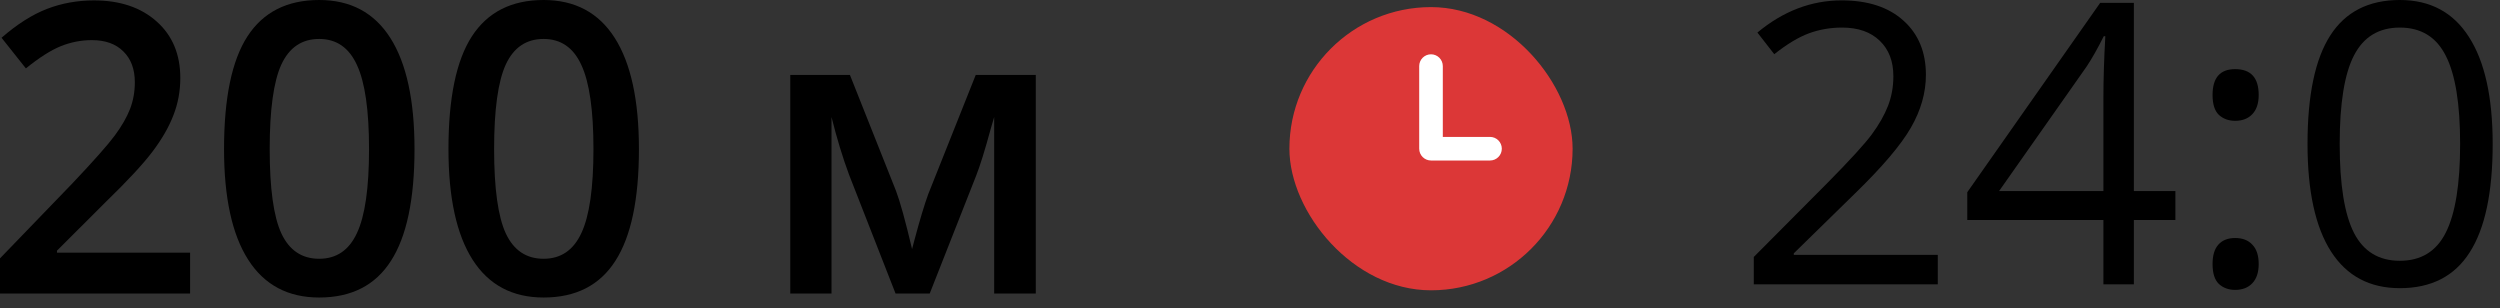 <?xml version="1.0" encoding="UTF-8"?> <svg xmlns="http://www.w3.org/2000/svg" width="138" height="17" viewBox="0 0 138 17" fill="none"><rect x="0" y="0" width="138" height="17" fill="#333333" stroke="none"/> <path d="M10.493 16.204H0V14.262L3.992 10.126C5.17 8.882 5.95 8.002 6.332 7.486C6.72 6.962 7.002 6.471 7.179 6.013C7.355 5.554 7.443 5.063 7.443 4.539C7.443 3.819 7.232 3.252 6.808 2.837C6.392 2.422 5.813 2.215 5.072 2.215C4.479 2.215 3.903 2.328 3.346 2.553C2.795 2.779 2.156 3.186 1.429 3.776L0.085 2.084C0.946 1.335 1.782 0.804 2.594 0.491C3.406 0.178 4.271 0.022 5.188 0.022C6.628 0.022 7.782 0.411 8.65 1.189C9.519 1.961 9.953 3.001 9.953 4.31C9.953 5.03 9.826 5.714 9.572 6.362C9.325 7.009 8.94 7.678 8.417 8.37C7.902 9.053 7.041 9.981 5.834 11.152L3.145 13.836V13.946H10.493V16.204Z" fill="black"></path> <path d="M22.881 8.228C22.881 10.999 22.447 13.058 21.578 14.404C20.717 15.75 19.397 16.423 17.619 16.423C15.896 16.423 14.59 15.728 13.701 14.338C12.812 12.949 12.367 10.912 12.367 8.228C12.367 5.412 12.797 3.339 13.659 2.008C14.527 0.669 15.847 0 17.619 0C19.348 0 20.657 0.698 21.547 2.095C22.436 3.492 22.881 5.536 22.881 8.228ZM14.887 8.228C14.887 10.403 15.102 11.956 15.533 12.887C15.97 13.818 16.666 14.284 17.619 14.284C18.571 14.284 19.267 13.811 19.704 12.865C20.149 11.92 20.371 10.374 20.371 8.228C20.371 6.089 20.149 4.543 19.704 3.59C19.267 2.63 18.571 2.15 17.619 2.15C16.666 2.15 15.97 2.619 15.533 3.557C15.102 4.496 14.887 6.053 14.887 8.228Z" fill="black"></path> <path d="M35.269 8.228C35.269 10.999 34.835 13.058 33.966 14.404C33.105 15.75 31.785 16.423 30.006 16.423C28.284 16.423 26.978 15.728 26.089 14.338C25.2 12.949 24.755 10.912 24.755 8.228C24.755 5.412 25.185 3.339 26.047 2.008C26.915 0.669 28.235 0 30.006 0C31.736 0 33.045 0.698 33.935 2.095C34.824 3.492 35.269 5.536 35.269 8.228ZM27.275 8.228C27.275 10.403 27.49 11.956 27.921 12.887C28.358 13.818 29.053 14.284 30.006 14.284C30.959 14.284 31.655 13.811 32.092 12.865C32.537 11.92 32.759 10.374 32.759 8.228C32.759 6.089 32.537 4.543 32.092 3.59C31.655 2.63 30.959 2.15 30.006 2.15C29.053 2.15 28.358 2.619 27.921 3.557C27.49 4.496 27.275 6.053 27.275 8.228Z" fill="black"></path> <path d="M50.346 13.749L50.484 13.225C50.773 12.142 51.024 11.309 51.235 10.727L53.861 4.136H57.175V16.204H54.878V6.46L54.687 7.115C54.369 8.286 54.101 9.148 53.882 9.701L51.32 16.204H49.435L46.873 9.657C46.52 8.711 46.196 7.646 45.899 6.46V16.204H43.623V4.136H46.916L49.457 10.53C49.682 11.119 49.979 12.192 50.346 13.749Z" fill="black"></path> <path d="M106.966 15.695H96.809V14.184L100.878 10.094C102.118 8.839 102.935 7.945 103.33 7.409C103.724 6.874 104.02 6.352 104.218 5.845C104.415 5.338 104.514 4.791 104.514 4.207C104.514 3.382 104.264 2.73 103.763 2.251C103.263 1.765 102.569 1.522 101.681 1.522C101.04 1.522 100.43 1.628 99.853 1.839C99.282 2.05 98.644 2.434 97.939 2.991L97.009 1.797C98.433 0.613 99.983 0.021 101.66 0.021C103.111 0.021 104.249 0.395 105.074 1.141C105.898 1.881 106.31 2.878 106.31 4.133C106.31 5.112 106.036 6.081 105.486 7.039C104.936 7.997 103.908 9.209 102.4 10.675L99.018 13.983V14.068H106.966V15.695Z" fill="black"></path> <path d="M120.082 12.144H117.789V15.695H116.108V12.144H108.593V10.612L115.929 0.159H117.789V10.548H120.082V12.144ZM116.108 10.548V5.412C116.108 4.404 116.143 3.266 116.214 1.998H116.129C115.791 2.674 115.474 3.234 115.178 3.678L110.348 10.548H116.108Z" fill="black"></path> <path d="M122.133 14.575C122.133 14.103 122.238 13.747 122.45 13.508C122.668 13.261 122.978 13.138 123.38 13.138C123.789 13.138 124.106 13.261 124.331 13.508C124.564 13.747 124.68 14.103 124.68 14.575C124.68 15.033 124.564 15.385 124.331 15.632C124.099 15.879 123.782 16.002 123.38 16.002C123.021 16.002 122.721 15.893 122.482 15.674C122.249 15.449 122.133 15.082 122.133 14.575ZM122.133 5.242C122.133 4.291 122.548 3.816 123.38 3.816C124.247 3.816 124.68 4.291 124.68 5.242C124.68 5.7 124.564 6.053 124.331 6.299C124.099 6.546 123.782 6.669 123.38 6.669C123.021 6.669 122.721 6.56 122.482 6.342C122.249 6.116 122.133 5.75 122.133 5.242Z" fill="black"></path> <path d="M137.596 7.948C137.596 10.619 137.173 12.613 136.327 13.93C135.489 15.248 134.203 15.907 132.47 15.907C130.807 15.907 129.542 15.234 128.675 13.888C127.808 12.535 127.375 10.555 127.375 7.948C127.375 5.256 127.794 3.259 128.633 1.955C129.471 0.652 130.75 0 132.47 0C134.147 0 135.418 0.68 136.285 2.04C137.159 3.4 137.596 5.369 137.596 7.948ZM129.151 7.948C129.151 10.196 129.415 11.834 129.943 12.863C130.472 13.885 131.314 14.395 132.47 14.395C133.639 14.395 134.485 13.878 135.006 12.842C135.535 11.799 135.799 10.168 135.799 7.948C135.799 5.729 135.535 4.104 135.006 3.076C134.485 2.04 133.639 1.522 132.47 1.522C131.314 1.522 130.472 2.033 129.943 3.055C129.415 4.069 129.151 5.7 129.151 7.948Z" fill="black"></path> <rect x="71.175" y="0.392" width="15.633" height="15.633" rx="7.817" fill="#DC3737"></rect> <path d="M78.992 2.997C78.632 2.997 78.34 3.289 78.34 3.649V8.208C78.34 8.568 78.632 8.86 78.992 8.86H82.249C82.608 8.86 82.9 8.568 82.9 8.208C82.9 7.849 82.608 7.557 82.249 7.557H79.643V3.649C79.643 3.289 79.351 2.997 78.992 2.997Z" fill="white"></path> </svg> 